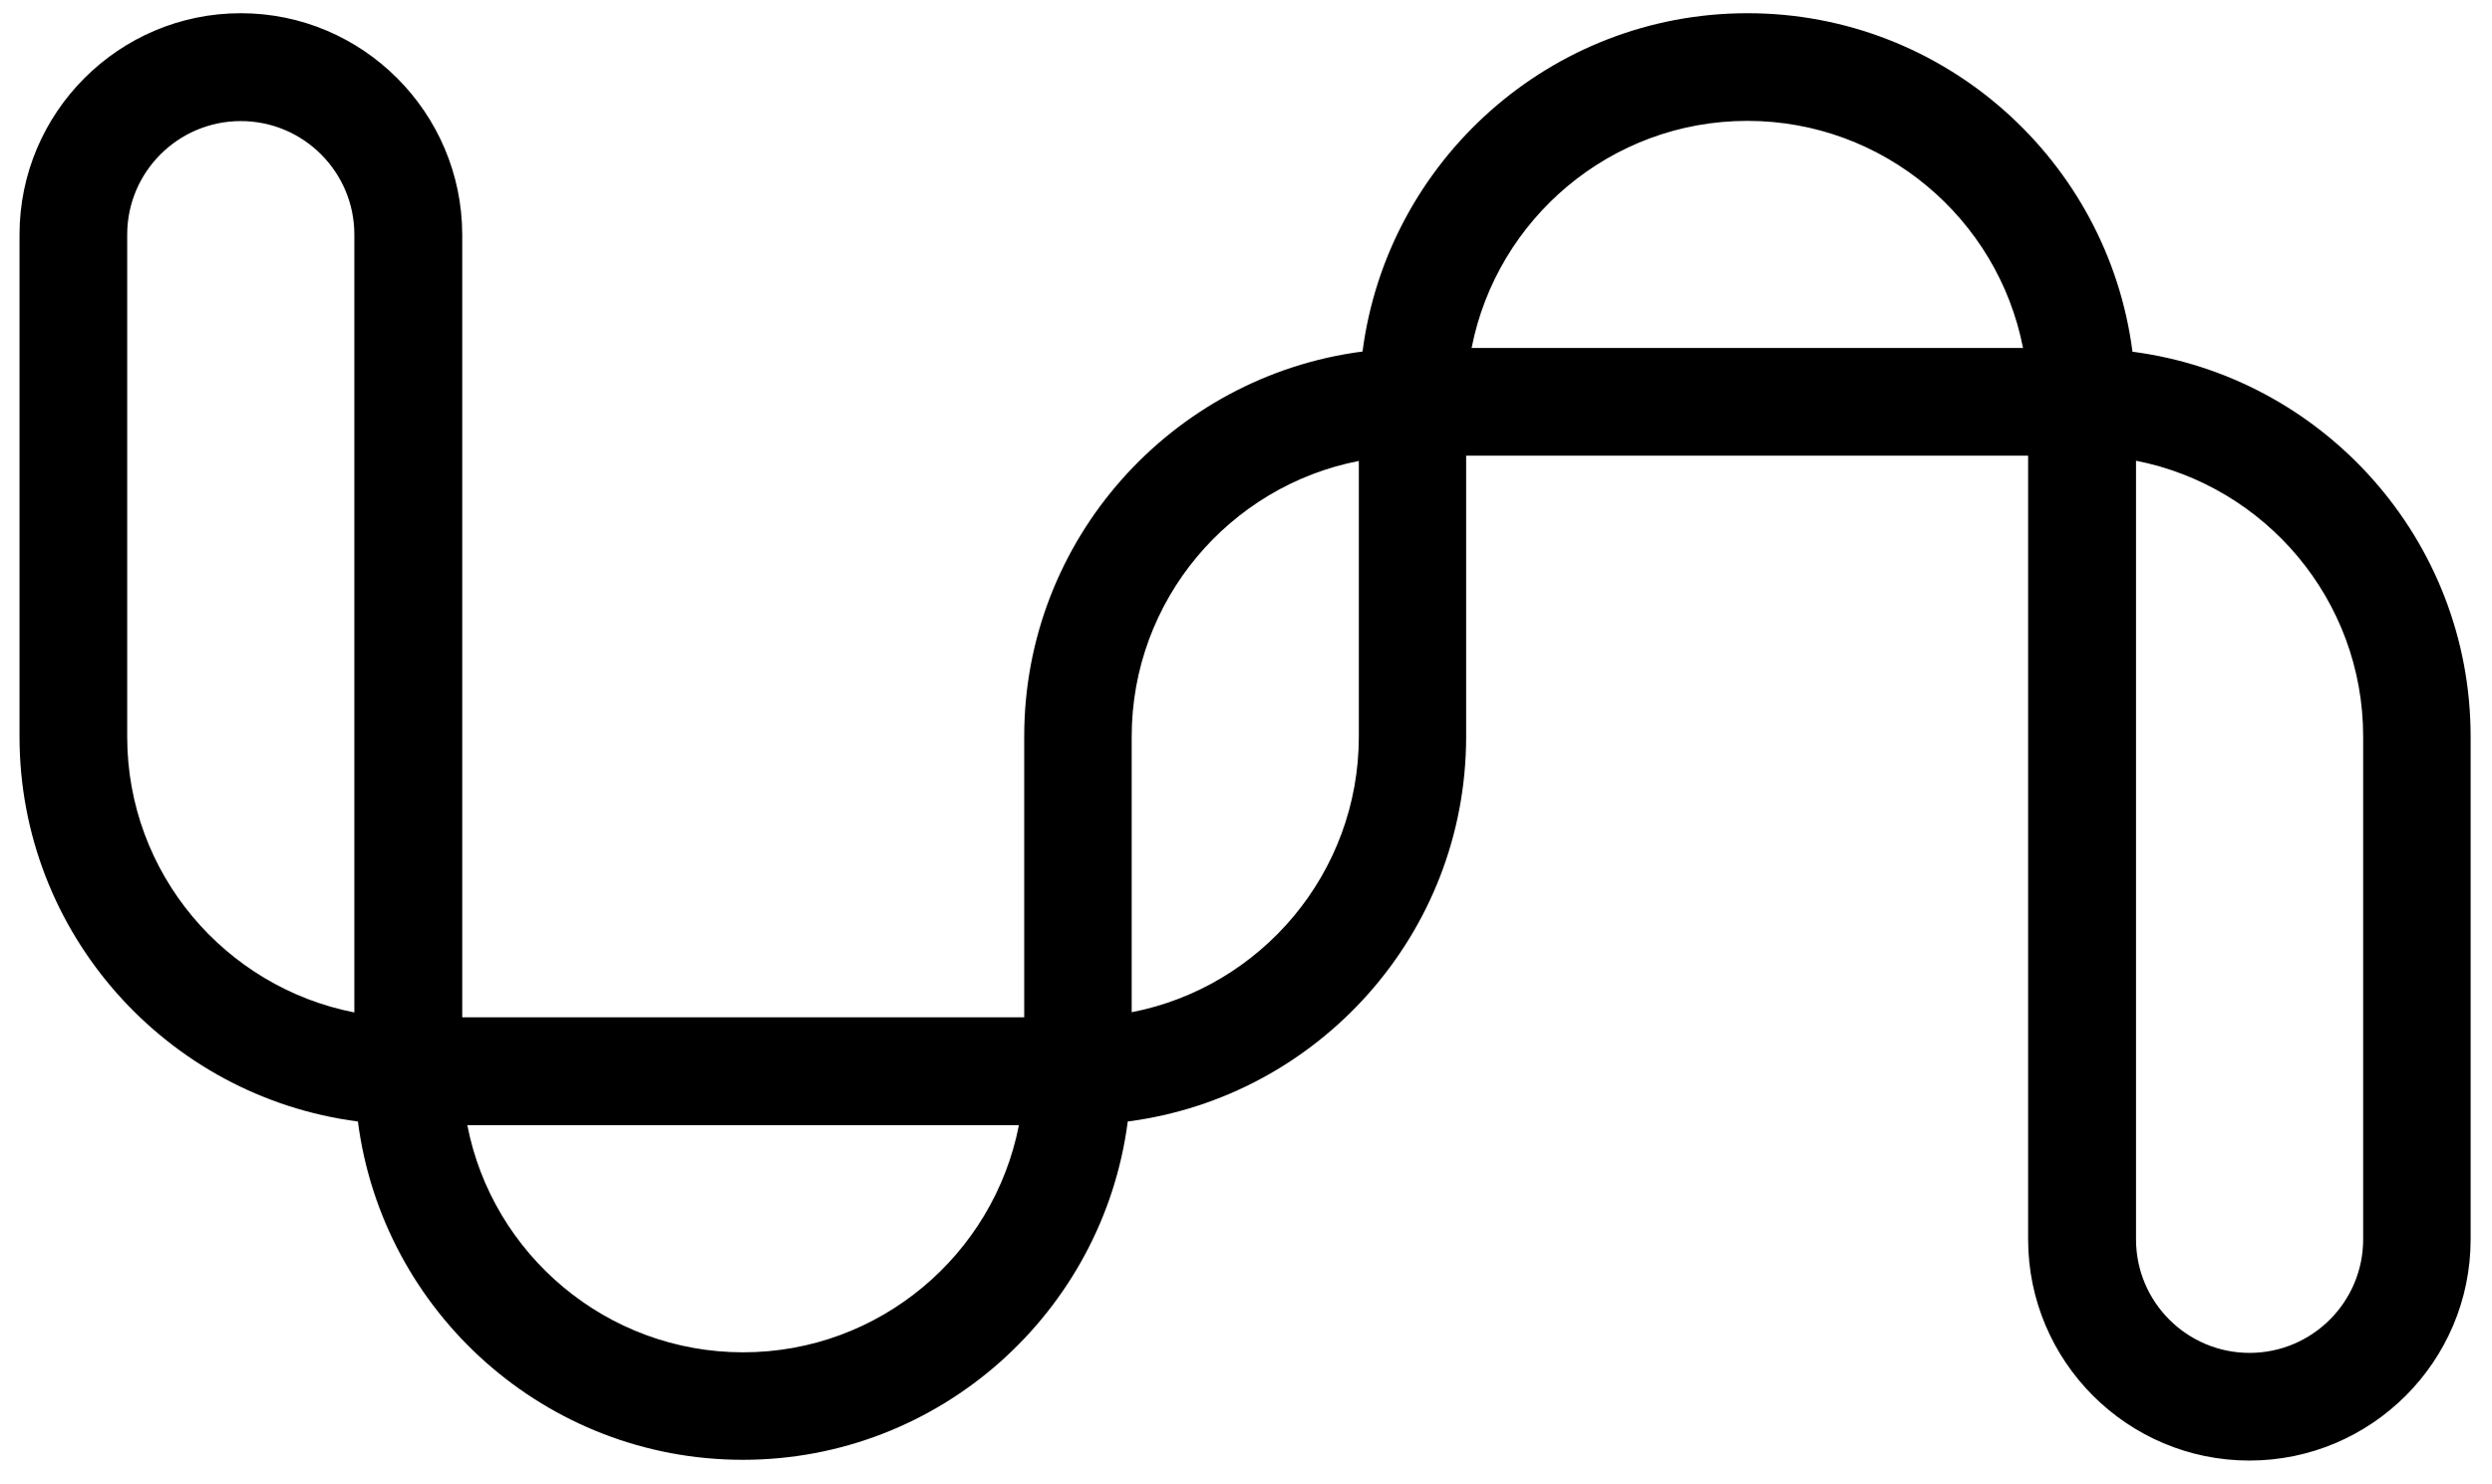 <?xml version="1.0" encoding="UTF-8"?>
<svg xmlns="http://www.w3.org/2000/svg" width="47" height="28" viewBox="0 0 47 28" fill="none">
  <path d="M40.219 6.631C39.754 3.037 36.678 0.249 32.959 0.249C29.24 0.249 26.164 3.037 25.698 6.631C22.105 7.096 19.317 10.172 19.317 13.891V19.19H8.718V4.426C8.714 2.125 6.842 0.249 4.541 0.249C2.24 0.249 0.368 2.125 0.368 4.426V13.895C0.368 17.613 3.156 20.69 6.75 21.155C7.215 24.752 10.291 27.537 14.01 27.537C17.729 27.537 20.805 24.748 21.27 21.155C24.864 20.69 27.652 17.613 27.652 13.895V8.595H38.251V23.378C38.251 25.679 40.123 27.551 42.424 27.551C44.725 27.551 46.597 25.679 46.597 23.378V13.895C46.597 10.176 43.809 7.1 40.215 6.634L40.219 6.631ZM2.399 4.426C2.399 3.244 3.359 2.284 4.541 2.284C5.723 2.284 6.683 3.244 6.683 4.426V19.098C4.246 18.622 2.399 16.472 2.399 13.898V4.426ZM14.014 25.509C11.44 25.509 9.287 23.663 8.814 21.225H19.217C18.741 23.663 16.591 25.509 14.018 25.509H14.014ZM25.628 13.895C25.628 16.469 23.782 18.622 21.344 19.094V13.895C21.344 11.321 23.191 9.168 25.628 8.695V13.895ZM27.755 6.564C28.232 4.127 30.381 2.28 32.955 2.28C35.529 2.28 37.682 4.127 38.155 6.564H27.752H27.755ZM44.57 23.378C44.57 24.56 43.609 25.52 42.428 25.52C41.246 25.52 40.286 24.56 40.286 23.378V8.691C42.723 9.168 44.57 11.317 44.57 13.891V23.378Z" fill="black"></path>
</svg>
